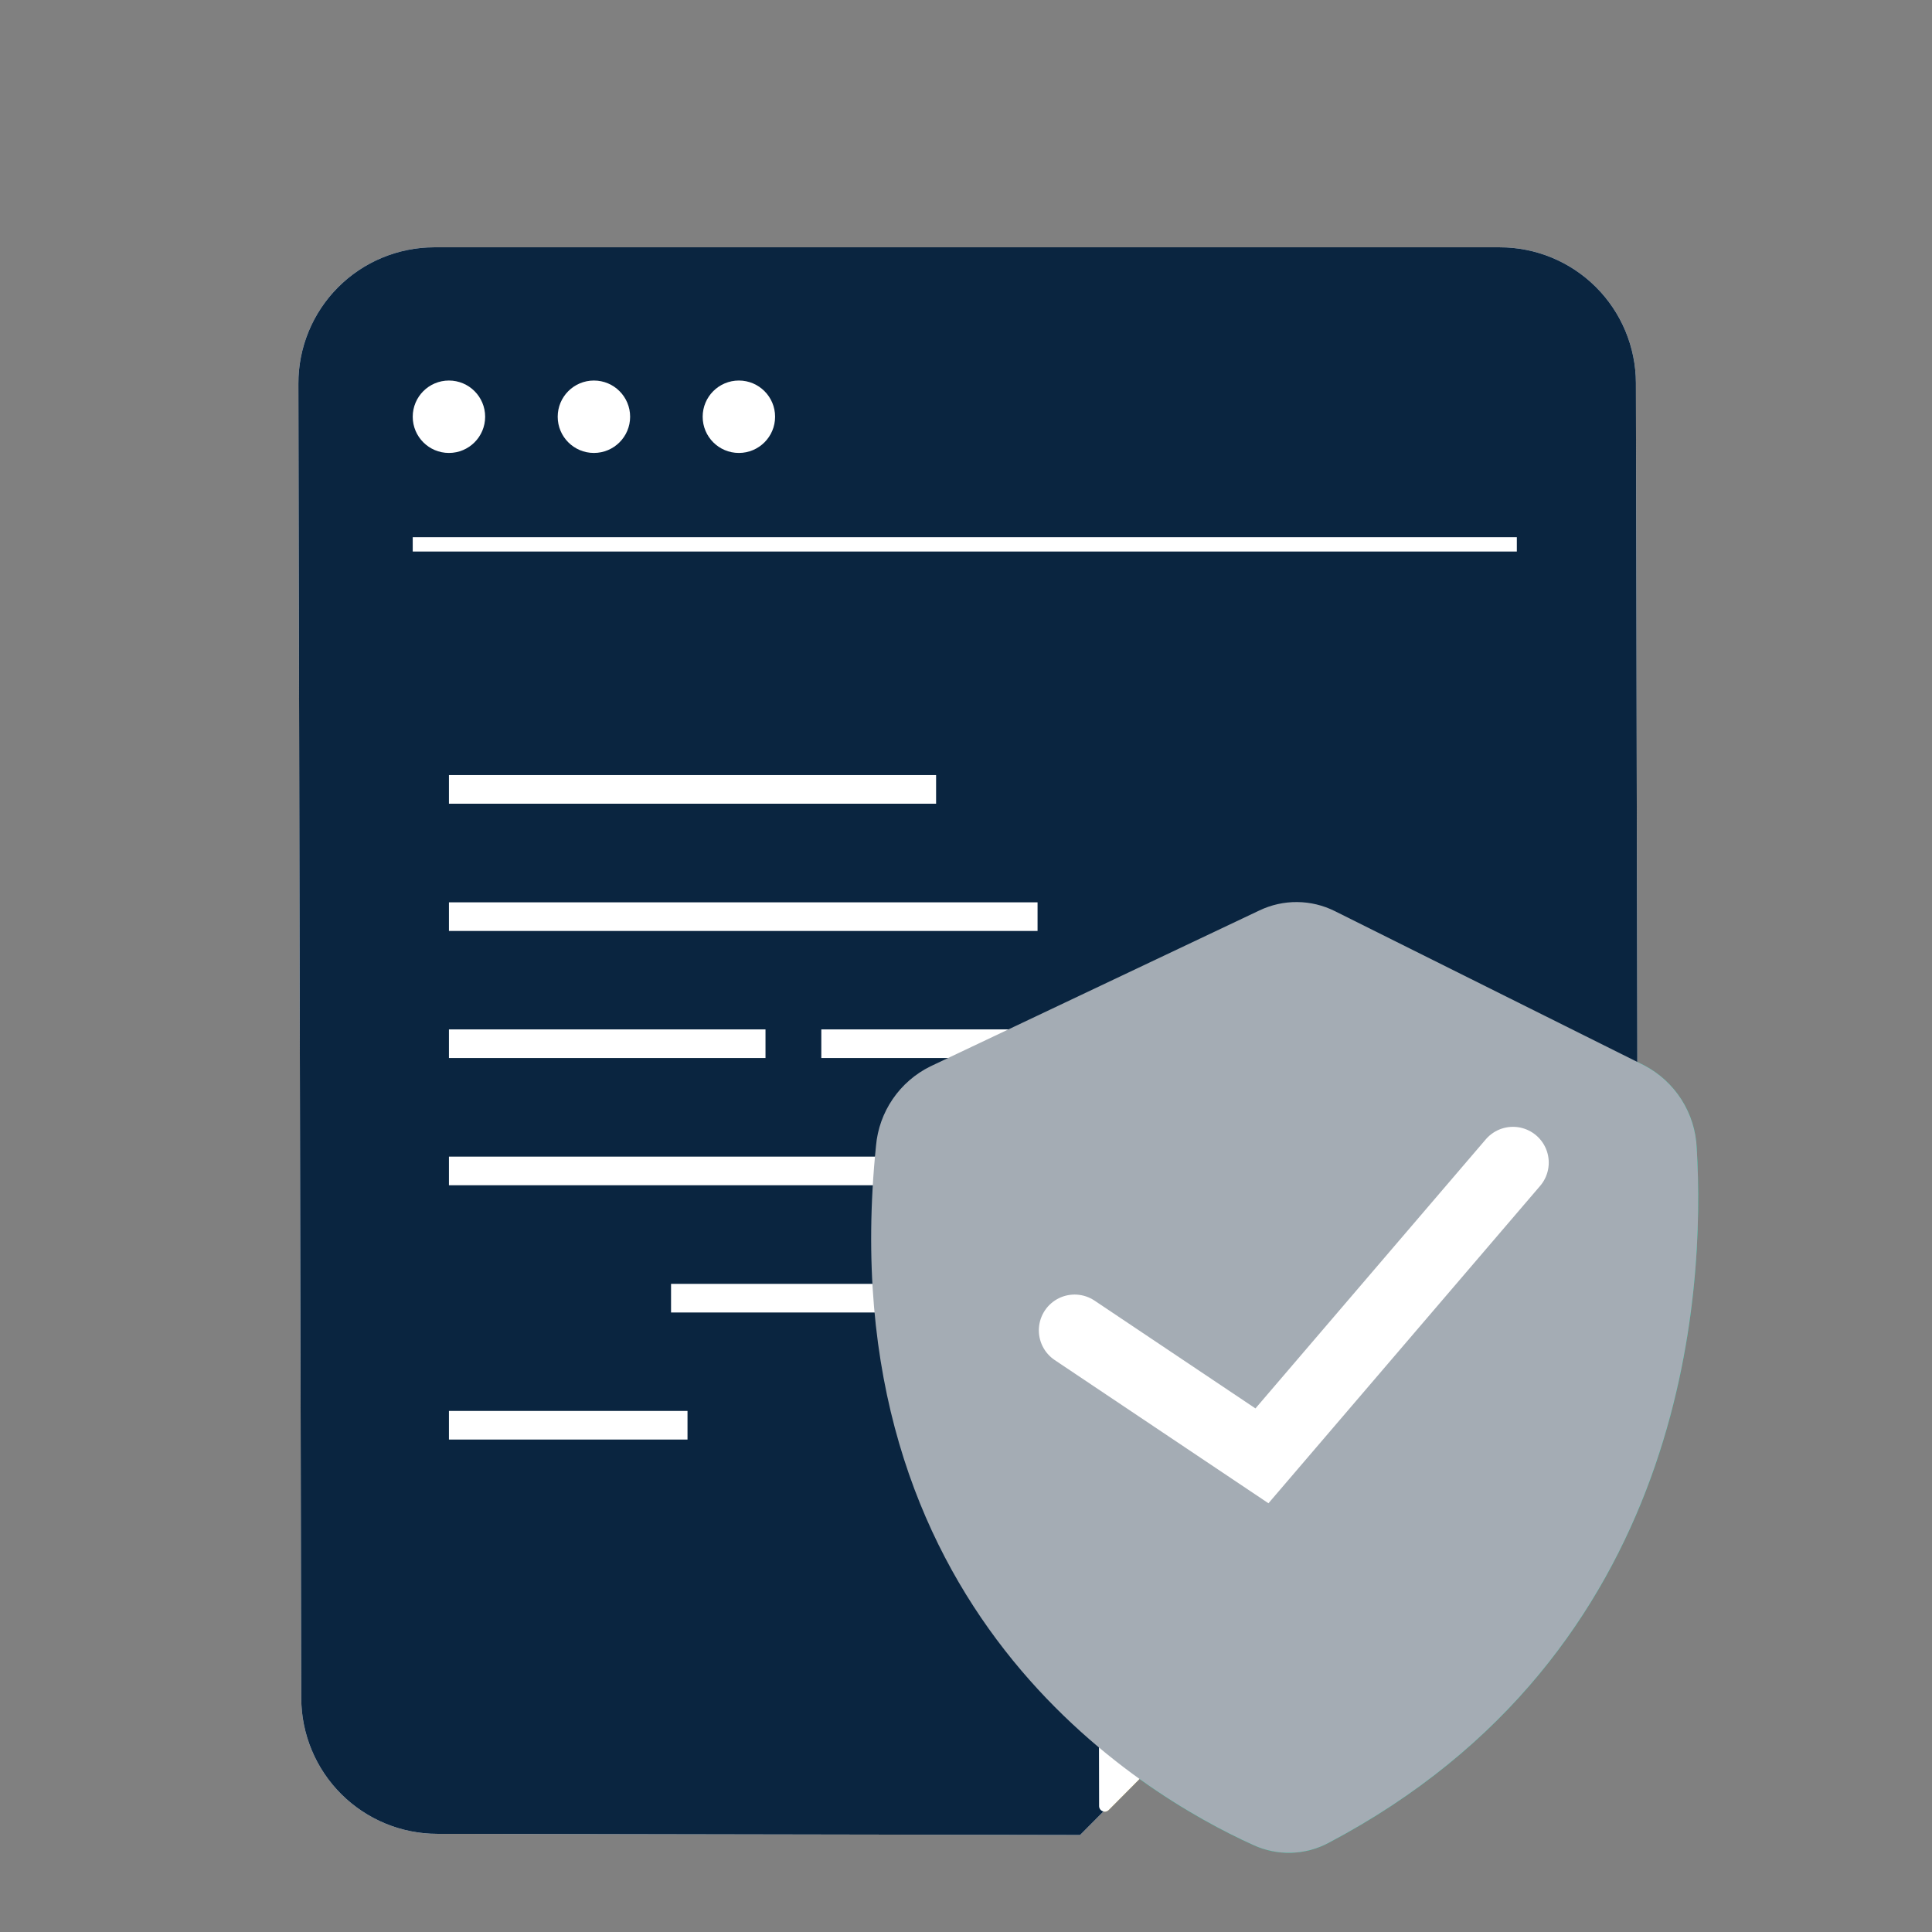 <svg xmlns="http://www.w3.org/2000/svg" width="135" height="135" viewBox="0 0 135 135" fill="none"><rect x="0" y="0" width="135" height="135" fill="#808080" stroke="none"/><path d="M114.44 88.48L114.31 26.76C114.302 24.24 113.294 21.825 111.507 20.048C109.72 18.27 107.3 17.275 104.78 17.28H30.33C29.081 17.283 27.846 17.531 26.693 18.012C25.541 18.492 24.495 19.195 23.614 20.08C22.734 20.965 22.037 22.015 21.562 23.17C21.088 24.325 20.846 25.562 20.85 26.81L21.05 118.66C21.058 121.179 22.064 123.592 23.849 125.369C25.634 127.146 28.051 128.143 30.57 128.14L75.47 128.22L114 89.45C114.135 89.327 114.244 89.177 114.319 89.01C114.395 88.844 114.436 88.663 114.44 88.48V88.48Z" fill="white"></path><path d="M114.44 88.48L114.31 26.76C114.302 24.24 113.294 21.825 111.507 20.048C109.72 18.27 107.3 17.275 104.78 17.28H30.33C29.081 17.283 27.846 17.531 26.693 18.012C25.541 18.492 24.495 19.195 23.614 20.08C22.734 20.965 22.037 22.015 21.562 23.17C21.088 24.325 20.846 25.562 20.85 26.81L21.05 118.66C21.058 121.179 22.064 123.592 23.849 125.369C25.634 127.146 28.051 128.143 30.57 128.14L75.47 128.22L114 89.45C114.135 89.327 114.244 89.177 114.319 89.01C114.395 88.844 114.436 88.663 114.44 88.48V88.48Z" fill="#0A2540"></path><path d="M76.74 97.58L76.8 126.21C76.802 126.286 76.826 126.359 76.869 126.421C76.912 126.483 76.972 126.531 77.042 126.56C77.112 126.588 77.188 126.596 77.263 126.582C77.337 126.568 77.405 126.532 77.46 126.48L113.87 89.85C113.958 89.773 114.02 89.672 114.048 89.559C114.077 89.446 114.07 89.326 114.028 89.218C113.987 89.109 113.913 89.015 113.817 88.949C113.72 88.883 113.606 88.849 113.49 88.85L86.15 88.04C84.905 88.047 83.673 88.299 82.526 88.782C81.379 89.265 80.338 89.97 79.464 90.857C78.59 91.743 77.899 92.793 77.432 93.947C76.964 95.1 76.729 96.335 76.74 97.58V97.58Z" fill="#F9DB6D"></path><path d="M33.9 29.12C33.9 27.723 32.767 26.59 31.37 26.59C29.973 26.59 28.84 27.723 28.84 29.12C28.84 30.517 29.973 31.65 31.37 31.65C32.767 31.65 33.9 30.517 33.9 29.12Z" fill="#F9DB6D"></path><path d="M44.03 29.12C44.03 27.723 42.897 26.59 41.5 26.59C40.102 26.59 38.97 27.723 38.97 29.12C38.97 30.517 40.102 31.65 41.5 31.65C42.897 31.65 44.03 30.517 44.03 29.12Z" fill="#06D6A0"></path><path d="M54.16 29.12C54.16 27.723 53.027 26.59 51.63 26.59C50.232 26.59 49.1 27.723 49.1 29.12C49.1 30.517 50.232 31.65 51.63 31.65C53.027 31.65 54.16 30.517 54.16 29.12Z" fill="white"></path><path d="M28.84 38.04H105.99" stroke="white" stroke-miterlimit="10"></path><path d="M31.37 55.16H65.41" stroke="white" stroke-width="2" stroke-miterlimit="10"></path><path d="M31.37 64.05H72.5" stroke="white" stroke-width="2" stroke-miterlimit="10"></path><path d="M31.37 72.93H53.49" stroke="white" stroke-width="2" stroke-miterlimit="10"></path><path d="M57.39 72.93H72.91" stroke="white" stroke-width="2" stroke-miterlimit="10"></path><path d="M31.37 81.82H72.91" stroke="white" stroke-width="2" stroke-miterlimit="10"></path><path d="M46.89 90.71H72.91" stroke="white" stroke-width="2" stroke-miterlimit="10"></path><path d="M31.37 99.59H48.04" stroke="white" stroke-width="2" stroke-miterlimit="10"></path><path d="M65.001 74.52L88.001 63.62C88.826 63.225 89.731 63.024 90.646 63.033C91.561 63.042 92.463 63.26 93.281 63.67L114.88 74.44C115.947 74.996 116.849 75.822 117.495 76.837C118.141 77.852 118.509 79.018 118.56 80.22C119.16 90.22 117.97 115.52 92.82 128.78C92.015 129.206 91.123 129.441 90.212 129.465C89.301 129.49 88.397 129.303 87.57 128.92C79.71 125.36 57.91 112.46 61.211 80.07C61.313 78.897 61.715 77.771 62.379 76.799C63.043 75.827 63.946 75.042 65.001 74.52V74.52Z" fill="#06D6A0"></path><path d="M75.09 92.96L88.18 101.73L105.72 81.24" stroke="white" stroke-width="5" stroke-miterlimit="10" stroke-linecap="round"></path><path d="M114.44 88.481L114.31 26.761C114.302 24.241 113.294 21.827 111.507 20.049C109.72 18.271 107.3 17.276 104.78 17.281H30.33C29.081 17.284 27.846 17.532 26.693 18.013C25.541 18.494 24.495 19.196 23.614 20.081C22.734 20.966 22.037 22.016 21.562 23.171C21.088 24.326 20.846 25.563 20.85 26.811L21.05 118.661C21.058 121.18 22.064 123.593 23.849 125.37C25.634 127.147 28.051 128.144 30.57 128.141L75.47 128.221L114 89.451C114.135 89.328 114.244 89.178 114.319 89.011C114.395 88.845 114.436 88.664 114.44 88.481V88.481Z" fill="white"></path><path d="M114.44 88.481L114.31 26.761C114.302 24.241 113.294 21.827 111.507 20.049C109.72 18.271 107.3 17.276 104.78 17.281H30.33C29.081 17.284 27.846 17.532 26.693 18.013C25.541 18.494 24.495 19.196 23.614 20.081C22.734 20.966 22.037 22.016 21.562 23.171C21.088 24.326 20.846 25.563 20.85 26.811L21.05 118.661C21.058 121.18 22.064 123.593 23.849 125.37C25.634 127.147 28.051 128.144 30.57 128.141L75.47 128.221L114 89.451C114.135 89.328 114.244 89.178 114.319 89.011C114.395 88.845 114.436 88.664 114.44 88.481V88.481Z" fill="#0A2540"></path><path d="M76.741 97.579L76.801 126.209C76.803 126.285 76.827 126.358 76.87 126.42C76.913 126.482 76.973 126.53 77.043 126.559C77.113 126.587 77.189 126.595 77.263 126.581C77.338 126.567 77.406 126.531 77.461 126.479L113.871 89.849C113.959 89.772 114.021 89.671 114.049 89.558C114.078 89.445 114.071 89.326 114.029 89.217C113.988 89.108 113.914 89.014 113.818 88.948C113.721 88.882 113.607 88.848 113.491 88.849L86.151 88.039C84.906 88.046 83.674 88.298 82.527 88.781C81.38 89.264 80.34 89.969 79.465 90.856C78.591 91.742 77.9 92.792 77.433 93.946C76.965 95.1 76.73 96.334 76.741 97.579V97.579Z" fill="white"></path><path d="M33.9 29.12C33.9 27.723 32.767 26.59 31.37 26.59C29.973 26.59 28.84 27.723 28.84 29.12C28.84 30.517 29.973 31.65 31.37 31.65C32.767 31.65 33.9 30.517 33.9 29.12Z" fill="white"></path><path d="M44.03 29.12C44.03 27.723 42.897 26.59 41.5 26.59C40.102 26.59 38.97 27.723 38.97 29.12C38.97 30.517 40.102 31.65 41.5 31.65C42.897 31.65 44.03 30.517 44.03 29.12Z" fill="white"></path><path d="M54.16 29.12C54.16 27.723 53.027 26.59 51.63 26.59C50.232 26.59 49.1 27.723 49.1 29.12C49.1 30.517 50.232 31.65 51.63 31.65C53.027 31.65 54.16 30.517 54.16 29.12Z" fill="white"></path><path d="M28.84 38.039H105.99" stroke="white" stroke-miterlimit="10"></path><path d="M31.37 55.16H65.41" stroke="white" stroke-width="2" stroke-miterlimit="10"></path><path d="M31.37 64.051H72.5" stroke="white" stroke-width="2" stroke-miterlimit="10"></path><path d="M31.37 72.93H53.49" stroke="white" stroke-width="2" stroke-miterlimit="10"></path><path d="M57.39 72.93H72.91" stroke="white" stroke-width="2" stroke-miterlimit="10"></path><path d="M31.37 81.82H72.91" stroke="white" stroke-width="2" stroke-miterlimit="10"></path><path d="M46.89 90.711H72.91" stroke="white" stroke-width="2" stroke-miterlimit="10"></path><path d="M31.37 99.59H48.04" stroke="white" stroke-width="2" stroke-miterlimit="10"></path><path d="M65.001 74.519L88.001 63.619C88.826 63.224 89.731 63.023 90.646 63.032C91.561 63.04 92.463 63.258 93.281 63.669L114.88 74.439C115.947 74.994 116.849 75.821 117.495 76.835C118.141 77.85 118.509 79.017 118.56 80.219C119.16 90.219 117.97 115.519 92.82 128.779C92.015 129.205 91.123 129.439 90.212 129.464C89.301 129.488 88.397 129.301 87.57 128.919C79.71 125.359 57.91 112.459 61.211 80.069C61.313 78.896 61.715 77.77 62.379 76.798C63.043 75.826 63.946 75.041 65.001 74.519V74.519Z" fill="#A4ACB4"></path><path d="M75.09 92.958L88.18 101.728L105.72 81.238" stroke="white" stroke-width="5" stroke-miterlimit="10" stroke-linecap="round"></path></svg>